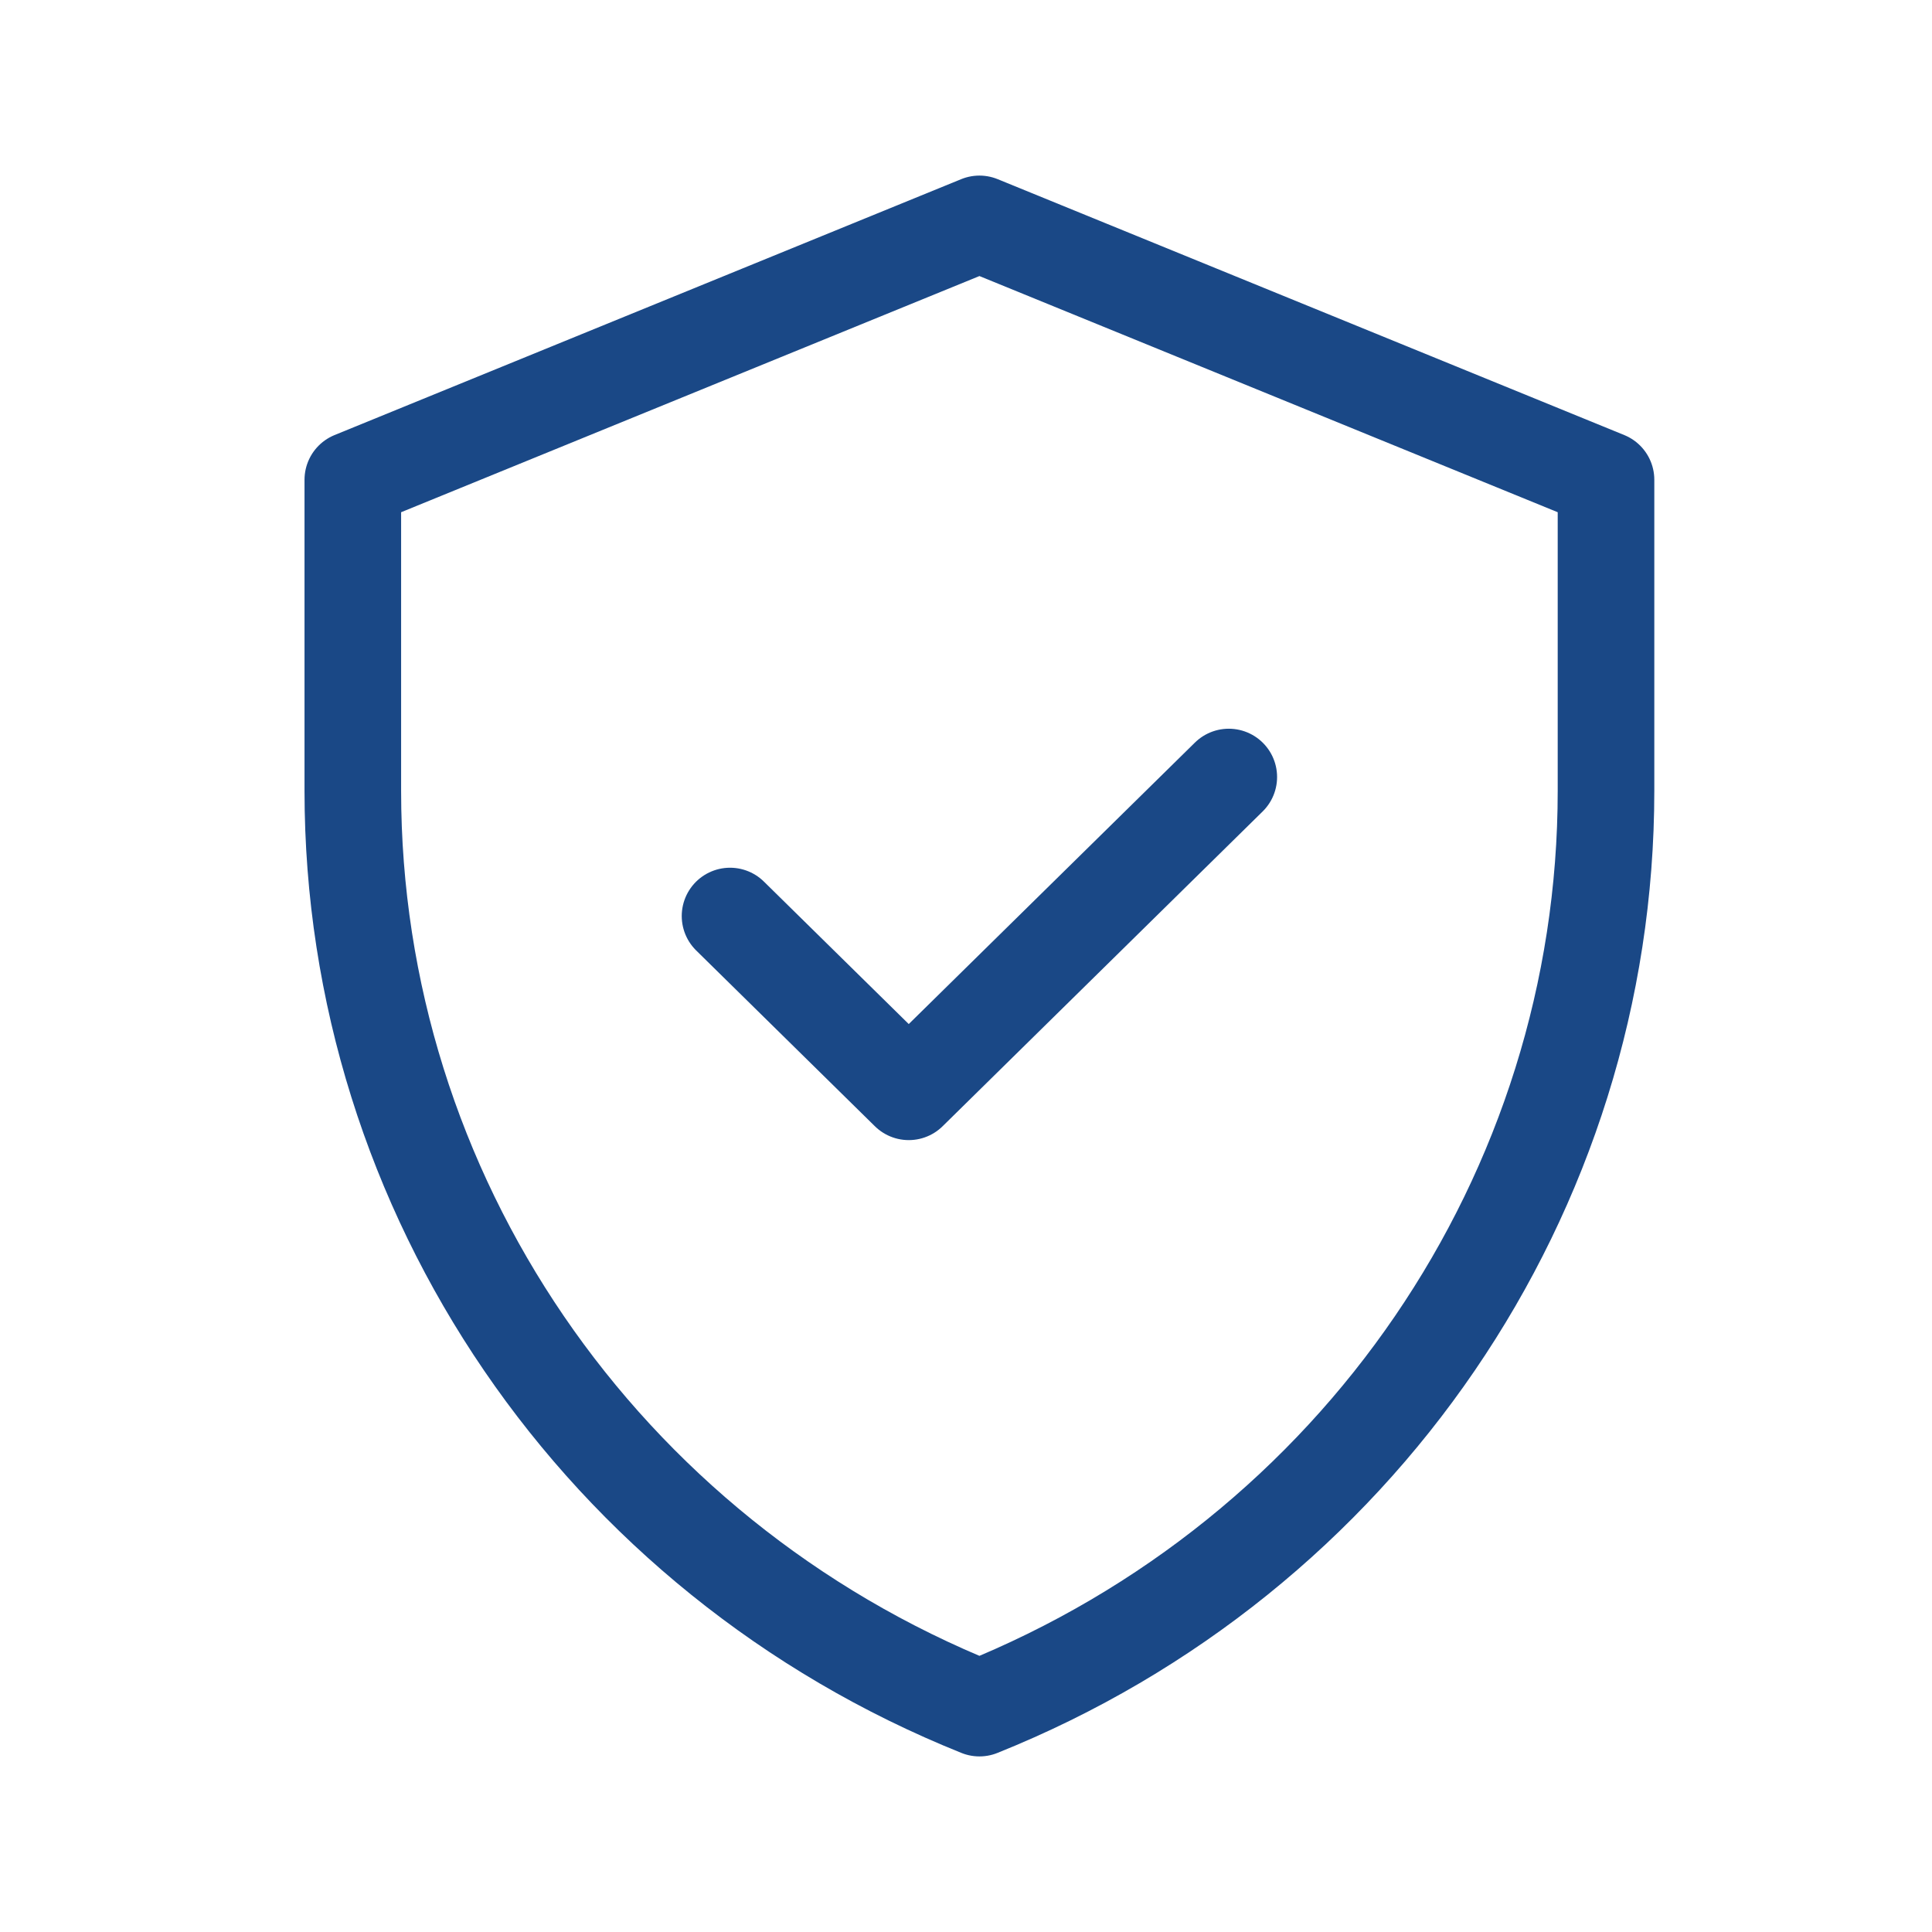 <svg xmlns="http://www.w3.org/2000/svg" fill="none" viewBox="0 0 60 60" height="60" width="60">
<path stroke-linejoin="round" stroke-linecap="round" stroke-miterlimit="10" stroke-width="3" stroke="#1A4886" d="M30.417 6.953L10.957 14.9V24.561C10.957 37.063 18.648 48.322 30.417 53.047C42.185 48.322 49.876 37.063 49.876 24.561V14.9L30.417 6.953Z"></path>
<path stroke-linejoin="round" stroke-linecap="round" stroke-miterlimit="10" stroke-width="3" stroke="#1A4886" d="M22.672 28.448L28.222 33.907L38.161 24.131"></path>
</svg>
